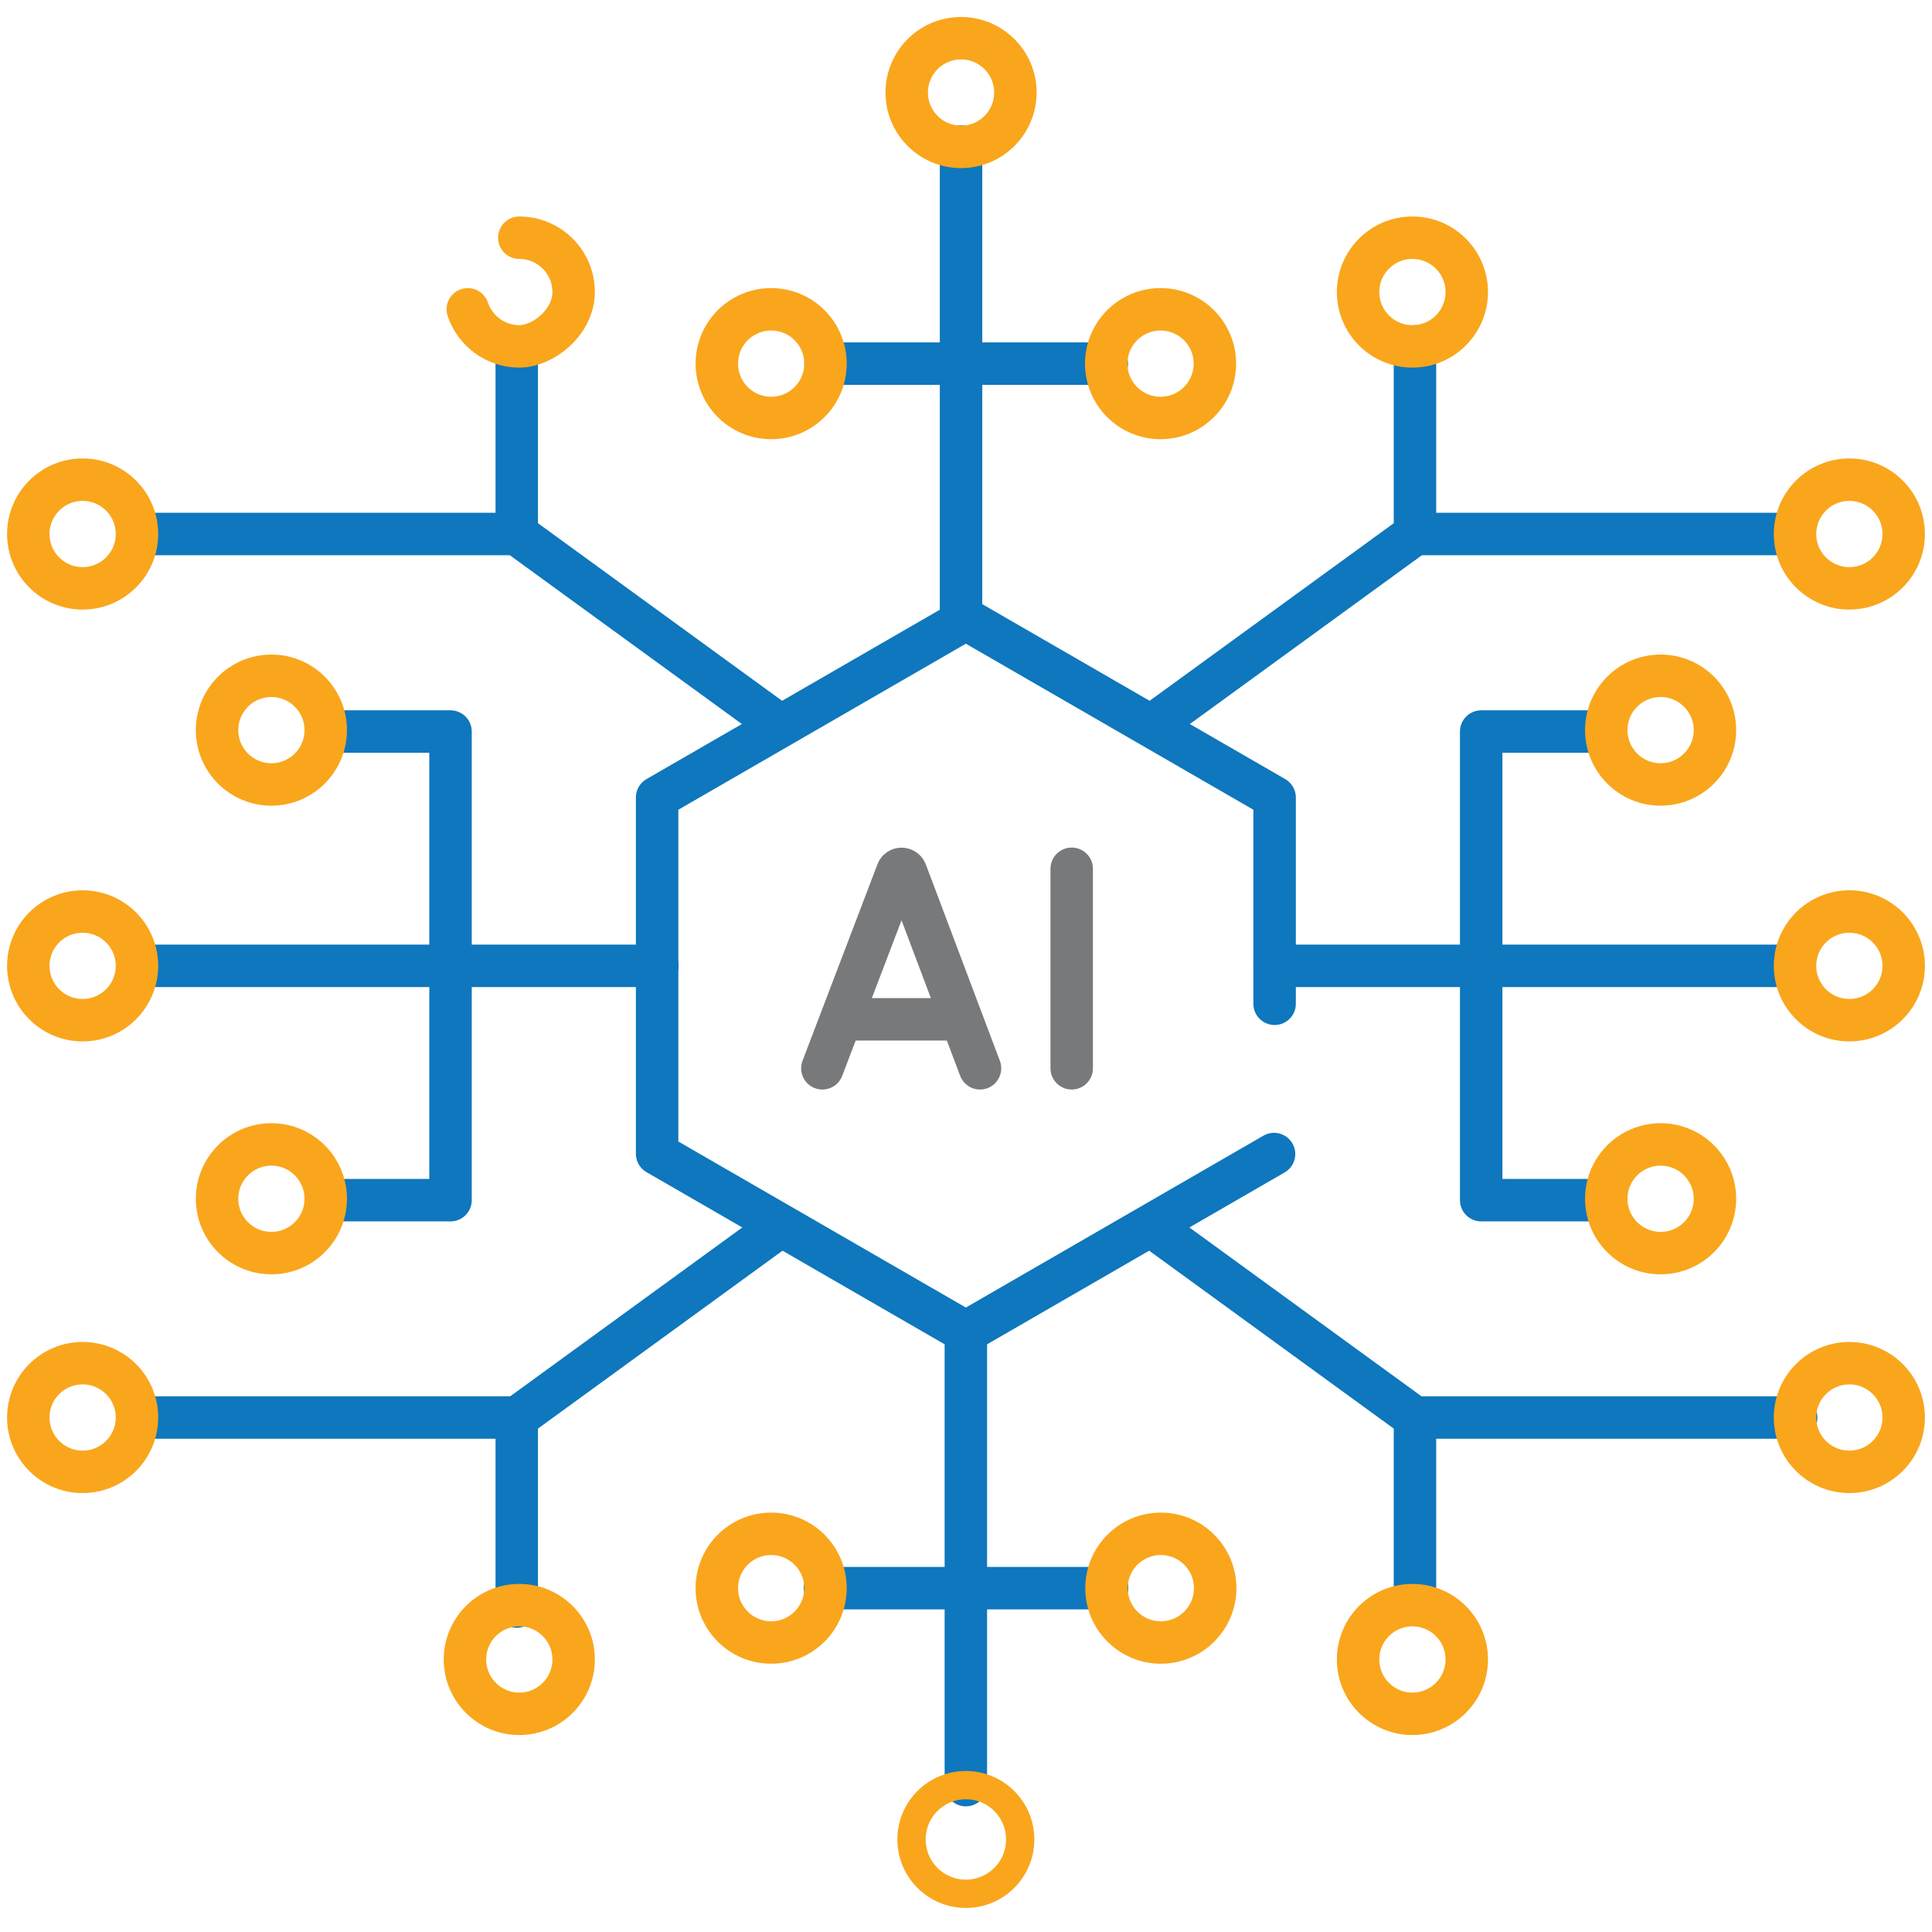 <?xml version="1.0" encoding="UTF-8"?>
<svg id="svg93" xmlns="http://www.w3.org/2000/svg" xmlns:svg="http://www.w3.org/2000/svg" version="1.1" viewBox="0 0 682.7 682.7">
  <defs>
    <style>
      .st0, .st1, .st2, .st3, .st4 {
        fill: none;
        stroke-linecap: round;
        stroke-linejoin: round;
      }

      .st0, .st2 {
        stroke: #0e77bd;
      }

      .st0, .st2, .st3, .st4 {
        stroke-width: 15px;
      }

      .st1 {
        stroke-width: 10px;
      }

      .st1, .st4 {
        stroke: #f9a61c;
      }

      .st2 {
        stroke-dasharray: 16 0;
      }

      .st3 {
        stroke: #77797b;
      }
    </style>
  </defs>
  <g id="g101">
    <path id="path103" class="st2" d="M339.6,220V51.8" />
  </g>
  <g id="g105">
    <path id="path107" class="st2" d="M409,254.9l91-66.2v-66.3" />
  </g>
  <g id="g109">
    <path id="path111" class="st2" d="M500,188.7h133.3" />
  </g>
  <g id="g113">
    <path id="path115" class="st2" d="M409,434.8l91,66.2v65.3" />
  </g>
  <g id="g117">
    <path id="path119" class="st2" d="M500,500.9h134.7" />
  </g>
  <g id="g121">
    <path id="path123" class="st2" d="M273.6,434.8l-91,66.2v66.7" />
  </g>
  <g id="g125">
    <path id="path127" class="st2" d="M182.7,500.9H49.3" />
  </g>
  <g id="g129">
    <path id="path131" class="st2" d="M273.6,254.9l-91-66.2v-65.3" />
  </g>
  <g id="g133">
    <path id="path135" class="st2" d="M182.7,188.7H49.3" />
  </g>
  <g id="g137">
    <path id="path139" class="st2" d="M450.4,341.3h183.1" />
  </g>
  <g id="g141">
    <path id="path143" class="st2" d="M566.8,424.1h-43.4v-165.6h43.4" />
  </g>
  <g id="g145">
    <path id="path147" class="st2" d="M291.7,128.5h99.4" />
  </g>
  <g id="g149">
    <path id="path151" class="st2" d="M341.3,469.6v161.2" />
  </g>
  <g id="g153">
    <path id="path155" class="st2" d="M232.3,341.3H49.2" />
  </g>
  <g id="g157">
    <path id="path159" class="st2" d="M115.8,258.5h43.4v165.6h-43.4" />
  </g>
  <g id="g161">
    <path id="path163" class="st2" d="M391.2,561.2h-99.7" />
  </g>
  <g id="g165">
    <path id="path167" class="st0" d="M450.4,354.7v-72.9l-109.1-63-109.1,63v125.9l109.1,63,108.9-62.9" />
  </g>
  <path id="path179" class="st3" d="M290.6,377.5l26.5-69.5c.5-1.3,2.4-1.3,3,0l26.2,69.5" />
  <path id="path183" class="st3" d="M298.9,360.2h39.3" />
  <path id="path187" class="st3" d="M378.7,307v70.5" />
  <path id="path191" class="st4" d="M518.3,103.2c0,10.6-8.6,19.2-19.2,19.2s-19.2-8.6-19.2-19.2,8.6-19.2,19.2-19.2,19.2,8.6,19.2,19.2Z" />
  <path id="path195" class="st4" d="M672.7,188.7c0,10.6-8.6,19.2-19.2,19.2s-19.2-8.6-19.2-19.2,8.6-19.2,19.2-19.2,19.2,8.6,19.2,19.2Z" />
  <path id="path199" class="st4" d="M518.3,586.4c0-10.6-8.6-19.2-19.2-19.2s-19.2,8.6-19.2,19.2,8.6,19.2,19.2,19.2,19.2-8.6,19.2-19.2Z" />
  <path id="path203" class="st4" d="M672.7,500.9c0-10.6-8.6-19.2-19.2-19.2s-19.2,8.6-19.2,19.2,8.6,19.2,19.2,19.2,19.2-8.6,19.2-19.2Z" />
  <path id="path207" class="st4" d="M164.3,586.4c0-10.6,8.6-19.2,19.2-19.2s19.2,8.6,19.2,19.2-8.6,19.2-19.2,19.2-19.2-8.6-19.2-19.2Z" />
  <path id="path211" class="st4" d="M10,500.9c0-10.6,8.6-19.2,19.2-19.2s19.2,8.6,19.2,19.2-8.6,19.2-19.2,19.2-19.2-8.6-19.2-19.2Z" />
  <path id="path215" class="st4" d="M165.3,109.3c2.6,7.6,9.7,13.1,18.2,13.1s19.2-8.6,19.2-19.2-8.6-19.2-19.2-19.2" />
  <path id="path219" class="st4" d="M10,188.7c0,10.6,8.6,19.2,19.2,19.2s19.2-8.6,19.2-19.2-8.6-19.2-19.2-19.2-19.2,8.6-19.2,19.2Z" />
  <path id="path223" class="st4" d="M358.8,32.7c0,10.6-8.6,19.2-19.2,19.2s-19.2-8.6-19.2-19.2,8.6-19.2,19.2-19.2,19.2,8.6,19.2,19.2Z" />
  <path id="path227" class="st1" d="M360.5,650c0,10.6-8.6,19.2-19.2,19.2s-19.2-8.6-19.2-19.2,8.6-19.2,19.2-19.2,19.2,8.6,19.2,19.2Z" />
  <path id="path231" class="st4" d="M672.7,341.3c0,10.6-8.6,19.2-19.2,19.2s-19.2-8.6-19.2-19.2,8.6-19.2,19.2-19.2,19.2,8.6,19.2,19.2Z" />
  <path id="path235" class="st4" d="M606,258c0,10.6-8.6,19.2-19.2,19.2s-19.2-8.6-19.2-19.2,8.6-19.2,19.2-19.2,19.2,8.6,19.2,19.2Z" />
  <path id="path239" class="st4" d="M606,423.6c0,10.6-8.6,19.2-19.2,19.2s-19.2-8.6-19.2-19.2,8.6-19.2,19.2-19.2,19.2,8.6,19.2,19.2Z" />
  <path id="path243" class="st4" d="M429.3,128.5c0,10.6-8.6,19.2-19.2,19.2s-19.2-8.6-19.2-19.2,8.6-19.2,19.2-19.2,19.2,8.6,19.2,19.2Z" />
  <path id="path247" class="st4" d="M291.7,128.5c0,10.6-8.6,19.2-19.2,19.2s-19.2-8.6-19.2-19.2,8.6-19.2,19.2-19.2,19.2,8.6,19.2,19.2Z" />
  <path id="path251" class="st4" d="M10,341.3c0-10.6,8.6-19.2,19.2-19.2s19.2,8.6,19.2,19.2-8.6,19.2-19.2,19.2-19.2-8.6-19.2-19.2Z" />
  <path id="path255" class="st4" d="M76.7,423.6c0-10.6,8.6-19.2,19.2-19.2s19.2,8.6,19.2,19.2-8.6,19.2-19.2,19.2-19.2-8.6-19.2-19.2Z" />
  <path id="path259" class="st4" d="M76.7,258c0-10.6,8.6-19.2,19.2-19.2s19.2,8.6,19.2,19.2-8.6,19.2-19.2,19.2-19.2-8.6-19.2-19.2Z" />
  <path id="path263" class="st4" d="M253.3,561.2c0-10.6,8.6-19.2,19.2-19.2s19.2,8.6,19.2,19.2-8.6,19.2-19.2,19.2-19.2-8.6-19.2-19.2Z" />
  <path id="path267" class="st4" d="M391,561.2c0-10.6,8.6-19.2,19.2-19.2s19.2,8.6,19.2,19.2-8.6,19.2-19.2,19.2-19.2-8.6-19.2-19.2Z" />
</svg>